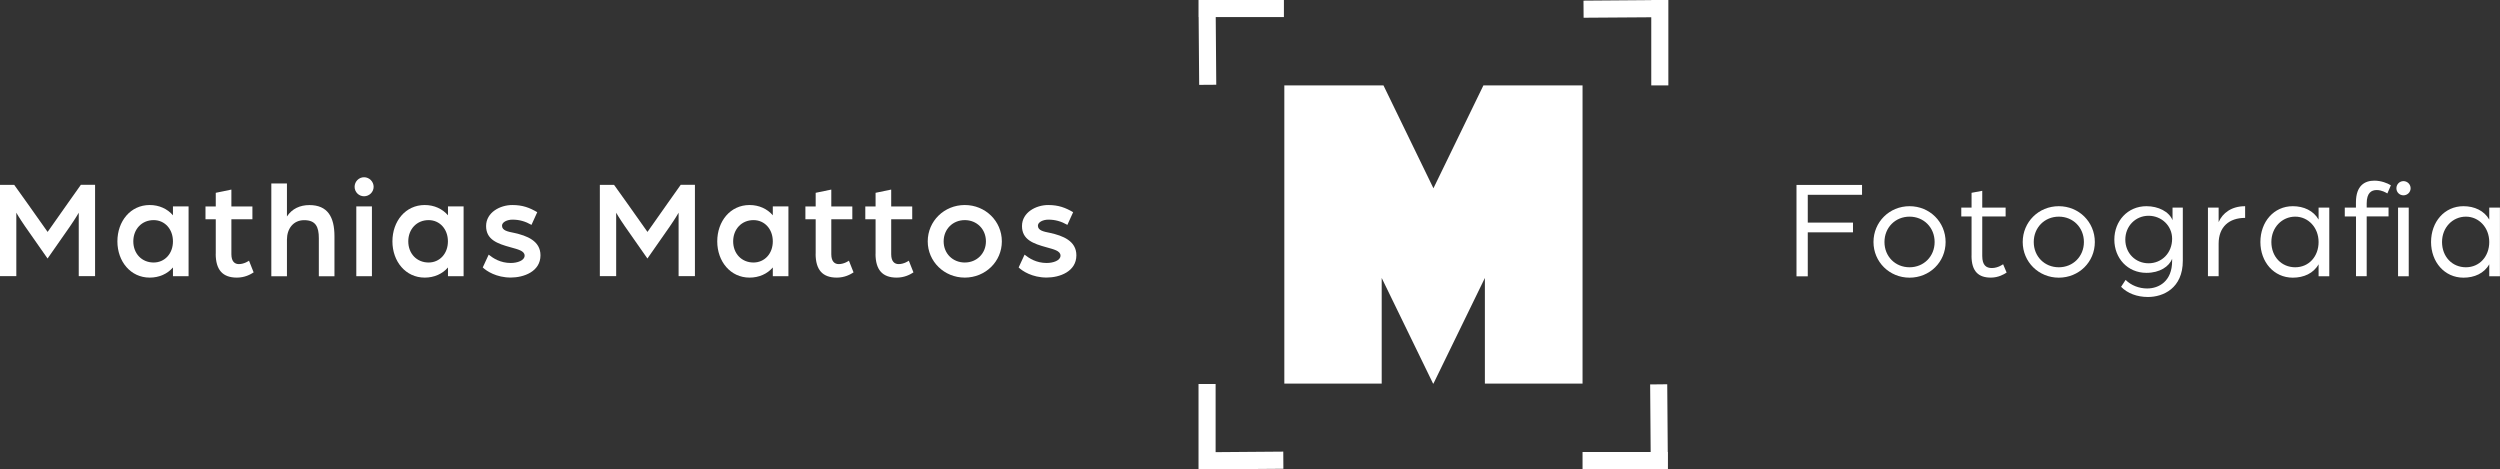 <?xml version="1.0" encoding="UTF-8"?><svg id="Layer_2" xmlns="http://www.w3.org/2000/svg" viewBox="0 0 425.69 79.93"><rect x="0" y="0" width="425.69" height="79.93" fill="#333333" stroke="none"/><defs><style>.cls-1{fill:#fff;stroke-width:0px;}</style></defs><g id="contents"><path class="cls-1" d="M0,31.48h2.42l2.16,3.02c1.1,1.54,3.53,4.99,3.53,4.99,0,0,2.42-3.43,3.5-4.97l2.16-3.05h2.42v15.55h-2.78v-10.8s-.48.86-1.49,2.33l-3.82,5.47-3.86-5.52c-.96-1.39-1.46-2.28-1.46-2.28v10.8H0v-15.55Z"/><path class="cls-1" d="M19.99,41.1c0-3.43,2.23-6.19,5.5-6.19,1.61,0,3.02.65,3.96,1.75v-1.51h2.66v11.88h-2.66v-1.49c-.94,1.1-2.35,1.73-3.96,1.73-3.26,0-5.5-2.76-5.5-6.17ZM29.45,41.1c0-2.09-1.39-3.62-3.29-3.62-2.02,0-3.46,1.54-3.46,3.62s1.44,3.6,3.46,3.6c1.87,0,3.29-1.49,3.29-3.6Z"/><path class="cls-1" d="M36.74,43.22v-5.88h-1.75v-2.18h1.75v-2.33l2.66-.55v2.88h3.58v2.18h-3.58v5.95c0,1.27.6,1.68,1.27,1.68.94,0,1.73-.58,1.73-.58l.79,1.99c-.55.36-1.51.89-2.86.89-2.42,0-3.6-1.32-3.6-4.06Z"/><path class="cls-1" d="M46.2,31.24h2.66v5.62c.86-1.32,2.23-1.94,3.82-1.94,3.12,0,4.27,2.04,4.27,5.3v6.82h-2.66v-6.48c0-1.94-.53-3.07-2.5-3.07-1.85,0-2.93,1.46-2.93,3.31v6.24h-2.66v-15.79Z"/><path class="cls-1" d="M60.38,31.81c0-.89.72-1.63,1.61-1.63s1.63.74,1.63,1.63-.74,1.61-1.63,1.61-1.61-.72-1.61-1.61ZM60.67,35.15h2.66v11.88h-2.66v-11.88Z"/><path class="cls-1" d="M66.82,41.1c0-3.43,2.23-6.19,5.5-6.19,1.61,0,3.02.65,3.96,1.75v-1.51h2.66v11.88h-2.66v-1.49c-.94,1.1-2.35,1.73-3.96,1.73-3.26,0-5.5-2.76-5.5-6.17ZM76.27,41.1c0-2.09-1.39-3.62-3.29-3.62-2.02,0-3.46,1.54-3.46,3.62s1.44,3.6,3.46,3.6c1.87,0,3.29-1.49,3.29-3.6Z"/><path class="cls-1" d="M82.2,45.54l1.01-2.18c.77.62,1.99,1.42,3.77,1.42,1.08,0,2.35-.41,2.35-1.25s-1.2-1.08-2.38-1.42c-2.26-.62-4.18-1.3-4.18-3.62s2.38-3.58,4.46-3.58c1.78,0,2.95.46,4.25,1.22l-.98,2.16c-1.06-.6-2.06-.89-3.24-.89-.89,0-1.78.41-1.78,1.03,0,.82.98,1.01,2.04,1.22,2.21.48,4.51,1.37,4.51,3.82,0,2.78-2.86,3.79-5.06,3.79-2.45,0-4.13-1.1-4.78-1.73Z"/><path class="cls-1" d="M102.14,31.48h2.42l2.16,3.02c1.1,1.54,3.53,4.99,3.53,4.99,0,0,2.42-3.43,3.5-4.97l2.16-3.05h2.42v15.55h-2.78v-10.8s-.48.86-1.49,2.33l-3.82,5.47-3.86-5.52c-.96-1.39-1.46-2.28-1.46-2.28v10.8h-2.78v-15.55Z"/><path class="cls-1" d="M122.13,41.1c0-3.43,2.23-6.19,5.5-6.19,1.61,0,3.02.65,3.96,1.75v-1.51h2.66v11.88h-2.66v-1.49c-.94,1.1-2.35,1.73-3.96,1.73-3.26,0-5.5-2.76-5.5-6.17ZM131.59,41.1c0-2.09-1.39-3.62-3.29-3.62-2.02,0-3.46,1.54-3.46,3.62s1.44,3.6,3.46,3.6c1.87,0,3.29-1.49,3.29-3.6Z"/><path class="cls-1" d="M138.89,43.22v-5.88h-1.75v-2.18h1.75v-2.33l2.66-.55v2.88h3.58v2.18h-3.58v5.95c0,1.27.6,1.68,1.27,1.68.94,0,1.73-.58,1.73-.58l.79,1.99c-.55.36-1.51.89-2.86.89-2.42,0-3.6-1.32-3.6-4.06Z"/><path class="cls-1" d="M149.09,43.22v-5.88h-1.75v-2.18h1.75v-2.33l2.66-.55v2.88h3.58v2.18h-3.58v5.95c0,1.27.6,1.68,1.27,1.68.94,0,1.73-.58,1.73-.58l.79,1.99c-.55.36-1.51.89-2.86.89-2.42,0-3.6-1.32-3.6-4.06Z"/><path class="cls-1" d="M157.97,41.1c0-3.46,2.81-6.19,6.31-6.19s6.31,2.74,6.31,6.19-2.81,6.17-6.31,6.17-6.31-2.74-6.31-6.17ZM167.88,41.1c0-2.09-1.56-3.62-3.6-3.62s-3.6,1.54-3.6,3.62,1.56,3.6,3.6,3.6,3.6-1.54,3.6-3.6Z"/><path class="cls-1" d="M173.45,45.54l1.01-2.18c.77.62,1.99,1.42,3.77,1.42,1.08,0,2.35-.41,2.35-1.25s-1.2-1.08-2.38-1.42c-2.26-.62-4.18-1.3-4.18-3.62s2.38-3.58,4.46-3.58c1.78,0,2.95.46,4.25,1.22l-.98,2.16c-1.06-.6-2.06-.89-3.24-.89-.89,0-1.78.41-1.78,1.03,0,.82.98,1.01,2.04,1.22,2.21.48,4.51,1.37,4.51,3.82,0,2.78-2.86,3.79-5.06,3.79-2.45,0-4.13-1.1-4.78-1.73Z"/><path class="cls-1" d="M305.9,31.49h11.16v1.68h-9.24v4.73h7.7v1.66h-7.7v7.49h-1.92v-15.55Z"/><path class="cls-1" d="M319.01,41.21c0-3.41,2.71-6.1,6.14-6.1s6.14,2.69,6.14,6.1-2.71,6.07-6.14,6.07-6.14-2.69-6.14-6.07ZM329.42,41.21c0-2.47-1.85-4.32-4.27-4.32s-4.27,1.85-4.27,4.32,1.85,4.3,4.27,4.3,4.27-1.85,4.27-4.3Z"/><path class="cls-1" d="M335.71,43.53v-6.67h-1.75v-1.51h1.75v-2.52l1.82-.34v2.86h3.98v1.51h-3.98v6.72c0,1.61.7,2.06,1.63,2.06,1.08,0,1.92-.65,1.92-.65l.6,1.42c-.46.31-1.42.86-2.69.86-2.06,0-3.29-1.01-3.29-3.74Z"/><path class="cls-1" d="M344.42,41.21c0-3.41,2.71-6.1,6.14-6.1s6.14,2.69,6.14,6.1-2.71,6.07-6.14,6.07-6.14-2.69-6.14-6.07ZM354.84,41.21c0-2.47-1.85-4.32-4.27-4.32s-4.27,1.85-4.27,4.32,1.85,4.3,4.27,4.3,4.27-1.85,4.27-4.3Z"/><path class="cls-1" d="M361.17,48.84l.77-1.18c.94.94,2.3,1.46,3.67,1.46,1.99,0,4.25-1.22,4.25-4.68v-.38c-.5,1.32-2.11,2.4-4.37,2.4-3.22,0-5.47-2.5-5.47-5.66s2.26-5.69,5.47-5.69c2.02,0,3.84.91,4.44,2.38v-2.14h1.75v9.05c0,4.7-3.36,6.17-5.93,6.17-1.87,0-3.48-.62-4.58-1.73ZM369.86,40.65c0-2.21-1.8-3.91-4.01-3.91s-3.96,1.75-3.96,4.06,1.73,4.03,3.96,4.03,4.01-1.73,4.01-4.18Z"/><path class="cls-1" d="M375.96,35.35h1.82v2.47c.67-1.54,2.18-2.71,4.51-2.71v1.99c-2.74,0-4.51,1.54-4.51,4.39v5.54h-1.82v-11.69Z"/><path class="cls-1" d="M384.89,41.21c0-3.43,2.28-6.1,5.52-6.1,1.87,0,3.53.77,4.39,2.28v-2.04h1.82v11.69h-1.82v-2.04c-.86,1.54-2.52,2.28-4.39,2.28-3.24,0-5.52-2.69-5.52-6.07ZM394.8,41.21c0-2.45-1.75-4.32-3.98-4.32s-4.06,1.82-4.06,4.32,1.73,4.3,4.06,4.3,3.98-1.85,3.98-4.3Z"/><path class="cls-1" d="M401.16,36.86h-1.9v-1.51h1.9v-.89c0-2.9,1.54-3.7,3.14-3.7,1.15,0,2.23.43,2.81.79l-.6,1.39c-.24-.14-.94-.58-1.82-.58s-1.7.46-1.7,2.28v.7h3.72v1.51h-3.72v10.18h-1.82v-10.18ZM408.05,32.06c0-.67.53-1.22,1.2-1.22s1.22.55,1.22,1.22-.55,1.2-1.22,1.2-1.2-.53-1.2-1.2ZM408.33,35.35h1.82v11.69h-1.82v-11.69Z"/><path class="cls-1" d="M413.95,41.21c0-3.43,2.28-6.1,5.52-6.1,1.87,0,3.53.77,4.39,2.28v-2.04h1.82v11.69h-1.82v-2.04c-.86,1.54-2.52,2.28-4.39,2.28-3.24,0-5.52-2.69-5.52-6.07ZM423.86,41.21c0-2.45-1.75-4.32-3.98-4.32s-4.06,1.82-4.06,4.32,1.73,4.3,4.06,4.3,3.98-1.85,3.98-4.3Z"/><polygon class="cls-1" points="204.08 2.91 204.1 2.91 204.19 14.45 207.1 14.43 207.01 2.91 218.62 2.91 218.62 0 204.08 0 204.08 2.91"/><polygon class="cls-1" points="281.17 0 281.17 .02 269.63 .11 269.65 3.02 281.17 2.94 281.17 14.54 284.08 14.54 284.08 0 281.17 0"/><polygon class="cls-1" points="283.89 65.43 280.98 65.46 281.07 76.97 269.47 76.97 269.47 79.88 284.01 79.88 284.01 76.97 283.98 76.97 283.89 65.43"/><polygon class="cls-1" points="206.99 76.99 206.99 65.39 204.08 65.39 204.08 79.93 206.99 79.93 206.99 79.91 218.53 79.82 218.51 76.9 206.99 76.99"/><polygon class="cls-1" points="269.47 65.32 269.47 14.54 252.59 14.54 244.08 32.06 235.57 14.54 218.69 14.54 218.69 65.32 235.27 65.32 235.27 47.33 244.02 65.32 244.08 65.32 252.84 47.33 252.84 65.32 269.47 65.32"/></g></svg>
